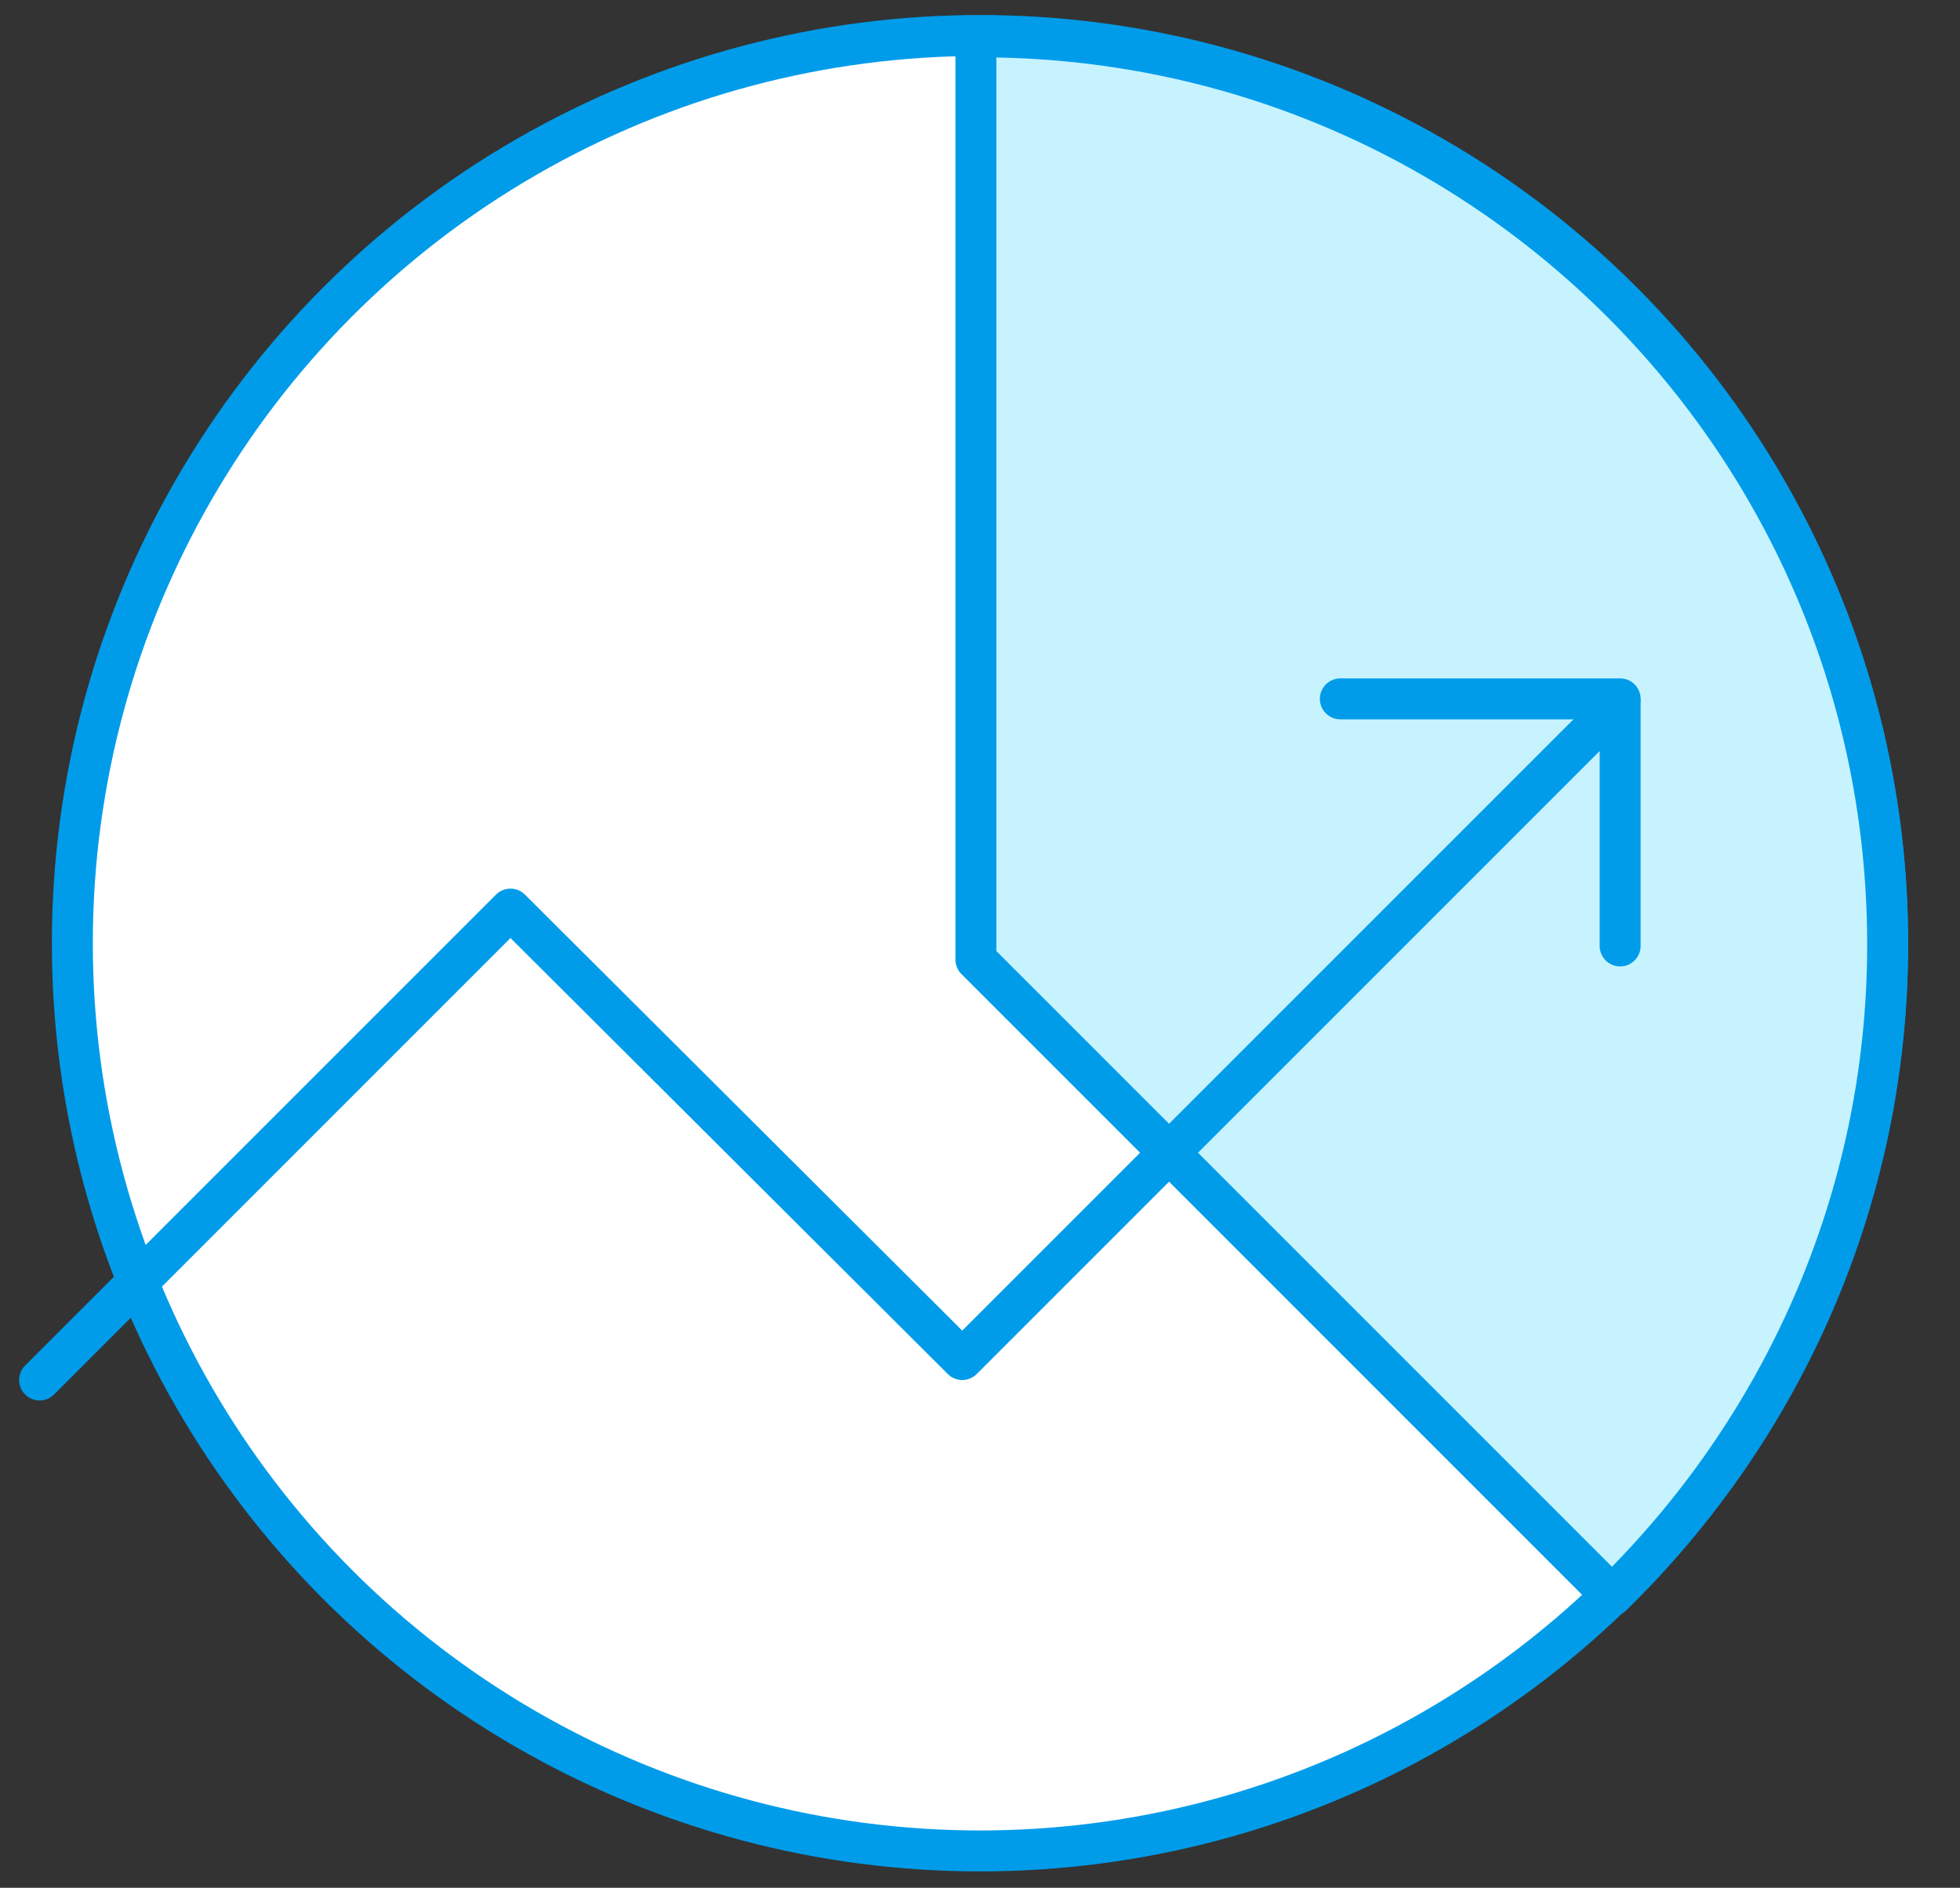 <?xml version="1.0" encoding="utf-8"?>
<!-- Generator: Adobe Illustrator 27.0.0, SVG Export Plug-In . SVG Version: 6.00 Build 0)  -->
<svg version="1.1" id="Layer_1" xmlns="http://www.w3.org/2000/svg" xmlns:xlink="http://www.w3.org/1999/xlink" x="0px" y="0px"
	 viewBox="0 0 143.6 138.3" style="enable-background:new 0 0 143.6 138.3;" xml:space="preserve">
<rect x="0" y="0" width="143.6" height="138.3" fill="#333333" stroke="none"/>
<style type="text/css">
	.st0{fill:#FFFFFF;stroke:#009CEA;stroke-width:3;stroke-linecap:round;stroke-linejoin:round;stroke-miterlimit:10;}
	.st1{fill:#C7F3FF;stroke:#009CEA;stroke-width:3;stroke-linecap:round;stroke-linejoin:round;stroke-miterlimit:10;}
	.st2{fill:none;stroke:#009CEA;stroke-width:3;stroke-linecap:round;stroke-linejoin:round;stroke-miterlimit:10;}
</style>
<g>
	<circle class="st0" cx="71.8" cy="69.1" r="66.5"/>
	<path class="st1" d="M118.1,116.9c12.4-12.1,20.2-29,20.2-47.7c0-36.8-29.8-66.5-66.5-66.5c-0.1,0-0.2,0-0.3,0v67.6L118.1,116.9z"
		/>
</g>
<g>
	<polyline class="st2" points="2.9,101.1 37.4,66.6 70.5,99.6 118.7,51.4 118.7,69.3 	"/>
	<line class="st0" x1="118.7" y1="51.2" x2="98.2" y2="51.2"/>
</g>
</svg>
